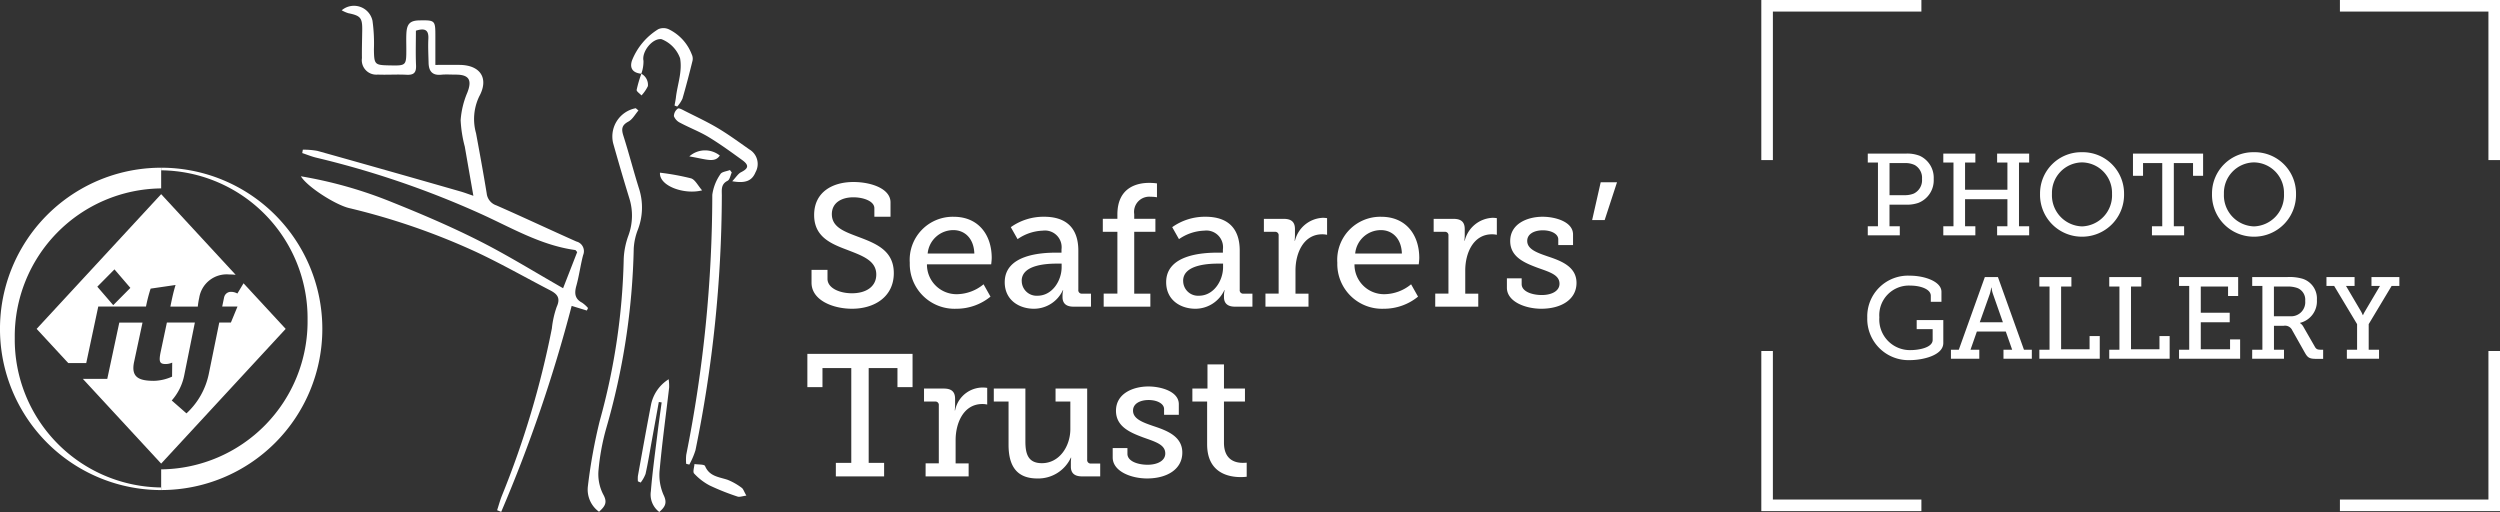 <svg xmlns="http://www.w3.org/2000/svg" width="324.054" height="66.364" viewBox="0 0 324.054 66.364">
  <rect x="0" y="0" width="324.054" height="66.364" fill="#333333" stroke="none"/>
  <g id="logo" transform="translate(-140 -19.25)">
    <g id="photo_gallery" data-name="photo gallery" transform="translate(2.304 -11.25)">
      <path id="Path_1692" data-name="Path 1692" d="M.8,0H4.95V-1.17H3.615v-2.8H5.76A4.536,4.536,0,0,0,7.35-4.2,3.136,3.136,0,0,0,9.345-7.3a3.123,3.123,0,0,0-1.8-3A4.443,4.443,0,0,0,5.73-10.59H.8v1.155h1.32V-1.17H.8Zm2.82-5.2V-9.36h1.98a2.748,2.748,0,0,1,1.29.255A1.9,1.9,0,0,1,7.83-7.3a1.922,1.922,0,0,1-1.065,1.89A3.046,3.046,0,0,1,5.58-5.2ZM10.59,0h4.155V-1.17H13.41V-4.68H18.9v3.51H17.565V0H21.72V-1.17H20.4V-9.435h1.32V-10.59H17.565v1.155H18.9V-5.91H13.41V-9.435h1.335V-10.59H10.59v1.155h1.32V-1.17H10.59ZM23.13-5.37A5.422,5.422,0,0,0,28.575.18,5.431,5.431,0,0,0,34.02-5.37a5.35,5.35,0,0,0-5.445-5.4A5.341,5.341,0,0,0,23.13-5.37Zm1.545,0a3.954,3.954,0,0,1,3.9-4.08A3.951,3.951,0,0,1,32.46-5.37a4.025,4.025,0,0,1-3.885,4.215A4.027,4.027,0,0,1,24.675-5.37ZM37.635,0h4.17V-1.17H40.47V-9.36h2.49v1.65h1.305v-2.88h-9.09v2.88H36.48V-9.36h2.49v8.19H37.635ZM45.42-5.37A5.422,5.422,0,0,0,50.865.18,5.431,5.431,0,0,0,56.31-5.37a5.35,5.35,0,0,0-5.445-5.4A5.341,5.341,0,0,0,45.42-5.37Zm1.545,0a3.954,3.954,0,0,1,3.9-4.08A3.951,3.951,0,0,1,54.75-5.37a4.025,4.025,0,0,1-3.885,4.215A4.027,4.027,0,0,1,46.965-5.37ZM.735,10.675A5.343,5.343,0,0,0,6.27,16.18c1.59,0,4.32-.585,4.32-2.22V10.99H7.14v1.17H9.21v1.4c0,1.035-1.89,1.32-2.835,1.32A3.966,3.966,0,0,1,2.3,10.63,3.838,3.838,0,0,1,6.33,6.52c1.245,0,2.64.435,2.64,1.32v.78h1.38v-1.3c0-1.335-2.205-2.085-4.065-2.085A5.282,5.282,0,0,0,.735,10.675ZM11.58,16h3.675V14.83h-1.14l.825-2.355h3.75l.825,2.355H18.39V16h3.675V14.83h-1.02L17.67,5.41H15.975L12.6,14.83H11.58Zm3.735-4.725L16.62,7.6a5.11,5.11,0,0,0,.18-.81h.045a3.669,3.669,0,0,0,.18.81l1.29,3.675ZM23.04,16h7.83V13.06H29.55v1.71H25.86V6.64h1.335V5.41H23.04V6.64h1.32v8.19H23.04Zm9.06,0h7.83V13.06H38.61v1.71H34.92V6.64h1.335V5.41H32.1V6.64h1.32v8.19H32.1Zm9.045,0h7.92V13.495H47.76V14.77H43.965v-3.5h3.75v-1.23h-3.75V6.64H47.5V7.87H48.81V5.41H41.145V6.565h1.32V14.83h-1.32Zm9.48,0H54.75V14.83h-1.3v-3.1h1.26a1.02,1.02,0,0,1,1.11.585l1.635,2.9c.36.63.57.8,1.47.8h.9V14.83h-.315c-.375,0-.57-.06-.735-.345l-1.5-2.61a1.266,1.266,0,0,0-.45-.495v-.03a2.87,2.87,0,0,0,2.19-2.97,2.684,2.684,0,0,0-1.845-2.745,6.063,6.063,0,0,0-1.95-.225h-4.59V6.565h1.32V14.83h-1.32Zm2.82-5.505V6.64H55.2a3.681,3.681,0,0,1,1.305.2A1.626,1.626,0,0,1,57.5,8.5a1.824,1.824,0,0,1-1.92,1.995ZM62.9,16h4.17V14.83H65.73V11.515l2.97-4.95h1.005V5.41H66.09V6.565h1.1L65.22,9.9a3.56,3.56,0,0,0-.225.45h-.03s-.09-.225-.21-.45L62.79,6.565H63.9V5.41H60.255V6.565h1l2.97,4.95V14.83H62.9Z" transform="translate(379 61)" fill="#fff"/>
      <g id="frame">
        <g id="Group_7" data-name="Group 7" transform="translate(366 30.5)">
          <path id="Path_47" data-name="Path 47" d="M.75,20.75V.75h20" fill="none" stroke="#fff" stroke-miterlimit="10" stroke-width="1.5"/>
        </g>
        <g id="Group_10" data-name="Group 10" transform="translate(366.75 76)">
          <path id="Path_47-2" data-name="Path 47" d="M.75.75v20h20" transform="translate(-0.75 -0.75)" fill="none" stroke="#fff" stroke-miterlimit="10" stroke-width="1.5"/>
        </g>
        <g id="Group_8" data-name="Group 8" transform="translate(441 31.25)">
          <path id="Path_47-3" data-name="Path 47" d="M20.75,20.75V.75H.75" transform="translate(-0.75 -0.75)" fill="none" stroke="#fff" stroke-miterlimit="10" stroke-width="1.5"/>
        </g>
        <g id="Group_9" data-name="Group 9" transform="translate(441 76)">
          <path id="Path_47-4" data-name="Path 47" d="M20.75.75v20H.75" transform="translate(-0.75 -0.75)" fill="none" stroke="#fff" stroke-miterlimit="10" stroke-width="1.5"/>
        </g>
      </g>
    </g>
    <g id="ST-logo" transform="translate(0 -80)">
      <path id="Path_1709" data-name="Path 1709" d="M1.192-4.77v1.665C1.192-.832,3.96.27,6.435.27c2.947,0,5.422-1.575,5.422-4.613C11.858-7.29,9.54-8.19,7.2-9.068c-1.777-.675-3.375-1.238-3.375-2.925,0-1.462,1.237-2.182,2.79-2.182,1.305,0,2.722.5,2.722,1.418v1.1H11.43v-1.868c0-1.732-2.43-2.633-4.815-2.633-2.677,0-5.085,1.283-5.085,4.275,0,2.813,2.137,3.712,4.23,4.5,1.957.765,3.825,1.373,3.825,3.218,0,1.575-1.327,2.43-3.15,2.43-1.665,0-3.173-.7-3.173-1.867V-4.77Zm12.735-.922A5.8,5.8,0,0,0,19.958.27,6.975,6.975,0,0,0,24.39-1.3l-.9-1.6a5.541,5.541,0,0,1-3.4,1.283,3.832,3.832,0,0,1-3.937-3.87H24.48s.068-.54.068-.832c0-2.948-1.687-5.332-4.928-5.332A5.58,5.58,0,0,0,13.927-5.692Zm2.317-1.193a3.346,3.346,0,0,1,3.33-3.038c1.44,0,2.655,1.035,2.722,3.038Zm9.99,3.712c0,2.34,1.89,3.443,3.78,3.443a4.138,4.138,0,0,0,3.757-2.408h.045a2.768,2.768,0,0,0-.09.743v.158c0,.742.4,1.237,1.417,1.237h2.272V-1.688H36.27a.44.44,0,0,1-.495-.5V-7.268c0-2.88-1.53-4.387-4.433-4.387a7.312,7.312,0,0,0-4.32,1.35L27.9-8.752a6.056,6.056,0,0,1,3.263-1.1,2.162,2.162,0,0,1,2.43,2.43V-7h-.72C30.983-7,26.235-6.75,26.235-3.173Zm2.2-.18c0-2.183,3.578-2.227,4.613-2.227h.563v.472c0,1.71-1.193,3.69-3.128,3.69A1.922,1.922,0,0,1,28.44-3.353ZM39.06,0h6.052V-1.688H43.02V-9.7h2.745v-1.687H43.02v-.608a1.964,1.964,0,0,1,2.138-2.25,3.977,3.977,0,0,1,.81.068v-1.8a7.338,7.338,0,0,0-1.035-.068c-1.35,0-4.095.45-4.095,4.095v.563h-1.89V-9.7h1.89v8.01H39.06Zm8.1-3.173C47.16-.832,49.05.27,50.94.27A4.138,4.138,0,0,0,54.7-2.138h.045a2.768,2.768,0,0,0-.09.743v.158C54.653-.5,55.057,0,56.07,0h2.272V-1.688H57.195a.44.44,0,0,1-.5-.5V-7.268c0-2.88-1.53-4.387-4.432-4.387a7.312,7.312,0,0,0-4.32,1.35l.878,1.553a6.056,6.056,0,0,1,3.263-1.1,2.162,2.162,0,0,1,2.43,2.43V-7H53.8C51.908-7,47.16-6.75,47.16-3.173Zm2.2-.18c0-2.183,3.577-2.227,4.613-2.227h.563v.472c0,1.71-1.193,3.69-3.128,3.69A1.922,1.922,0,0,1,49.365-3.353ZM60.03,0h5.58V-1.688H63.923V-4.7c0-2.227,1.035-4.68,3.465-4.68a2.873,2.873,0,0,1,.63.067v-2.16a3.873,3.873,0,0,0-.562-.045,3.892,3.892,0,0,0-3.6,2.97H63.81a6.611,6.611,0,0,0,.045-.787v-.72c0-.923-.472-1.327-1.463-1.327H59.827V-9.7h1.417a.44.44,0,0,1,.495.495v7.515H60.03Zm9.315-5.692A5.8,5.8,0,0,0,75.375.27,6.975,6.975,0,0,0,79.808-1.3l-.9-1.6a5.541,5.541,0,0,1-3.4,1.283,3.832,3.832,0,0,1-3.937-3.87H79.9s.068-.54.068-.832c0-2.948-1.688-5.332-4.928-5.332A5.58,5.58,0,0,0,69.345-5.692Zm2.317-1.193a3.346,3.346,0,0,1,3.33-3.038c1.44,0,2.655,1.035,2.722,3.038ZM82.035,0h5.58V-1.688H85.928V-4.7c0-2.227,1.035-4.68,3.465-4.68a2.873,2.873,0,0,1,.63.067v-2.16a3.873,3.873,0,0,0-.562-.045,3.892,3.892,0,0,0-3.6,2.97h-.045a6.612,6.612,0,0,0,.045-.787v-.72c0-.923-.472-1.327-1.462-1.327H81.833V-9.7H83.25a.44.44,0,0,1,.5.495v7.515h-1.71Zm9.292-2.452c0,1.8,2.385,2.722,4.455,2.722,2.587,0,4.567-1.193,4.567-3.352,0-2.115-2-2.858-3.757-3.442-1.372-.473-2.632-.923-2.632-2,0-.922.945-1.372,2.025-1.372,1.1,0,2,.472,2,1.17v.743H99.9V-9.36c0-1.665-2.34-2.295-3.937-2.295-1.98,0-4.208.9-4.208,3.15,0,2.07,1.868,2.835,3.555,3.465,1.575.563,2.835.923,2.835,2.07,0,.945-1.012,1.462-2.295,1.462-1.26,0-2.61-.45-2.61-1.417v-.743H91.327Zm11.048-8.775H104l1.6-4.9h-2.115ZM4.343,22H10.6V20.245h-2V7.96H12.33v2.475h1.957V6.115H.652v4.32H2.61V7.96H6.345V20.245h-2Zm11.633,0h5.58V20.313H19.868V17.3c0-2.228,1.035-4.68,3.465-4.68a2.873,2.873,0,0,1,.63.067v-2.16A3.655,3.655,0,0,0,19.8,13.45h-.045a6.612,6.612,0,0,0,.045-.787v-.72c0-.923-.472-1.327-1.462-1.327H15.773V12.3H17.19a.44.44,0,0,1,.5.495v7.515h-1.71ZM26.73,17.905c0,3.015,1.283,4.365,3.735,4.365a4.656,4.656,0,0,0,4.342-2.7h.045a4.929,4.929,0,0,0-.045.675v.495c0,.81.45,1.26,1.44,1.26H38.61V20.335H37.417a.45.45,0,0,1-.495-.495V10.615h-4.1V12.3H34.74v3.555c0,2.25-1.417,4.433-3.69,4.433-1.822,0-2.137-1.26-2.137-2.835v-6.84H24.818V12.3H26.73Zm13.5,1.642c0,1.8,2.385,2.722,4.455,2.722,2.588,0,4.568-1.193,4.568-3.353,0-2.115-2-2.858-3.757-3.442-1.373-.472-2.632-.923-2.632-2,0-.922.945-1.372,2.025-1.372,1.1,0,2,.472,2,1.17v.743H48.8V12.64c0-1.665-2.34-2.295-3.937-2.295-1.98,0-4.208.9-4.208,3.15,0,2.07,1.868,2.835,3.555,3.465,1.575.563,2.835.923,2.835,2.07,0,.945-1.012,1.462-2.295,1.462-1.26,0-2.61-.45-2.61-1.417v-.743H40.23Zm12.24-1.71c0,3.8,2.9,4.253,4.342,4.253a6.153,6.153,0,0,0,.787-.045V20.222s-.2.023-.517.023c-.855,0-2.43-.293-2.43-2.61V12.3h2.722V10.615H54.653V7.488H52.515v3.128H50.557V12.3H52.47Z" transform="translate(244 139)" fill="#fff"/>
      <g id="Group_103" data-name="Group 103" transform="translate(179 100)">
        <path id="Path_1694" data-name="Path 1694" d="M25.439,65.378c.206-.628.375-1.27.622-1.881a118.023,118.023,0,0,0,6.473-21.674,12.264,12.264,0,0,1,.627-2.8c.524-1.141.081-1.661-.847-2.141-3.157-1.635-6.251-3.4-9.466-4.913A88.06,88.06,0,0,0,6.223,26.214C4.487,25.791.842,23.491,0,22.1a56,56,0,0,1,11.783,3.344c3.817,1.529,7.612,3.148,11.28,5,3.7,1.864,7.229,4.061,10.926,6.166.616-1.581,1.232-3.16,1.827-4.688-.146-.155-.194-.254-.255-.263-4.531-.623-8.4-2.972-12.469-4.792A118.468,118.468,0,0,0,2.011,19.691c-.624-.148-1.224-.4-1.834-.6.025-.146.051-.292.077-.438a9.81,9.81,0,0,1,1.9.157q9.284,2.6,18.547,5.261c.492.141.971.325,1.659.558-.392-2.243-.754-4.311-1.114-6.378a16.313,16.313,0,0,1-.537-3.425,11.134,11.134,0,0,1,.854-3.541c.649-1.627.266-2.362-1.466-2.361-.64,0-1.285-.05-1.919.012-1.169.115-1.6-.494-1.624-1.541s-.083-2.083-.03-3.119c.058-1.15-.436-1.419-1.614-1.049,0,1.475-.049,2.986.017,4.492.042.96-.3,1.272-1.243,1.221-1.237-.067-2.481.03-3.719-.023A1.876,1.876,0,0,1,7.914,6.786c-.017-1.2.023-2.4.038-3.6.022-1.632-.206-1.9-1.816-2.228A4.506,4.506,0,0,1,5.292.585a2.456,2.456,0,0,1,3.99,1.35,21.38,21.38,0,0,1,.186,3.7c.029,1.979.084,2.054,2,2.092,2.2.044,2.2.044,2.2-2.145,0-.68-.028-1.362.011-2.04.07-1.23.505-1.632,1.7-1.65,2.024-.032,2.054,0,2.054,2.063,0,1.19,0,2.38,0,3.709,1.166,0,2.194-.018,3.222,0,2.646.053,3.73,1.777,2.463,4.084a6.776,6.776,0,0,0-.412,4.775c.479,2.594.956,5.189,1.381,7.793a1.84,1.84,0,0,0,1.245,1.552c3.476,1.524,6.911,3.143,10.379,4.687a1.292,1.292,0,0,1,.875,1.76c-.348,1.311-.515,2.671-.878,3.977-.27.968-.211,1.692.753,2.2a4.076,4.076,0,0,1,.76.686c-.052.108-.1.216-.154.324L35.1,38.9a188.885,188.885,0,0,1-9.135,26.7l-.526-.214" fill="#fff"/>
        <path id="Path_1695" data-name="Path 1695" d="M43.757,13.573c-.427.491-.765,1.148-1.3,1.435-.875.468-.928.972-.654,1.832.738,2.321,1.34,4.686,2.076,7.008a8,8,0,0,1-.195,5.166,7.924,7.924,0,0,0-.538,2.44,90.442,90.442,0,0,1-3.588,23.392,29.7,29.7,0,0,0-.973,5.3,5.732,5.732,0,0,0,.592,3.167c.616,1.073.24,1.567-.531,2.272A3.544,3.544,0,0,1,37.2,62.3a69.214,69.214,0,0,1,1.533-8.475,84.714,84.714,0,0,0,3.115-21.046,10.061,10.061,0,0,1,.62-3.032,7.472,7.472,0,0,0,.1-4.815c-.73-2.366-1.422-4.745-2.094-7.128a3.732,3.732,0,0,1,2.935-4.528l.344.294" fill="#fff"/>
        <path id="Path_1696" data-name="Path 1696" d="M55.852,21.606c-.174.37-.253.933-.54,1.076-.9.45-.745,1.2-.747,1.938A166.725,166.725,0,0,1,51.151,57.6a10.006,10.006,0,0,1-.8,1.871l-.408-.1a5.952,5.952,0,0,1,.009-1.172,172.334,172.334,0,0,0,3.377-33.7,6.131,6.131,0,0,1,1.054-2.679c.175-.309.807-.359,1.231-.528Z" fill="#fff"/>
        <path id="Path_1697" data-name="Path 1697" d="M43.685,61.64a3.958,3.958,0,0,1,0-.689c.554-3.063,1.1-6.127,1.689-9.183a5.081,5.081,0,0,1,2.3-3.36,6.365,6.365,0,0,1,.062,1.069c-.41,3.53-.9,7.051-1.22,10.589A6.458,6.458,0,0,0,47,63.378c.538,1.084.192,1.588-.543,2.236a2.819,2.819,0,0,1-1.091-2.686c.2-2.463.541-4.914.842-7.368.169-1.385.369-2.766.556-4.149l-.368-.054q-.45,2.487-.9,4.973c-.264,1.452-.5,2.91-.818,4.351a4.4,4.4,0,0,1-.633,1.12l-.357-.161" fill="#fff"/>
        <path id="Path_1698" data-name="Path 1698" d="M55.912,22.743c.5-.522.76-.977,1.152-1.174.962-.483,1.059-.908.145-1.57-1.424-1.031-2.849-2.07-4.35-2.98-1.174-.711-2.477-1.2-3.693-1.851a1.6,1.6,0,0,1-.813-.863,1.238,1.238,0,0,1,.509-.979c.155-.111.62.159.919.311,1.438.728,2.907,1.409,4.289,2.234,1.4.838,2.729,1.812,4.071,2.752a2.181,2.181,0,0,1,.794,2.945c-.447,1.094-1.264,1.484-3.023,1.175" fill="#fff"/>
        <path id="Path_1699" data-name="Path 1699" d="M44.132,8.808C43,8.7,42.585,8.065,42.926,7.076a8.388,8.388,0,0,1,3.4-4.042,1.663,1.663,0,0,1,1.337,0,5.973,5.973,0,0,1,3,3.257,1.3,1.3,0,0,1,.108.813c-.409,1.655-.834,3.307-1.312,4.942a4.079,4.079,0,0,1-.679,1.019l-.346-.139c.06-.346.138-.691.178-1.039.194-1.694.852-3.338.541-5.087a4.179,4.179,0,0,0-2.407-2.473c-1.183-.159-2.588,1.63-2.336,2.808a4.718,4.718,0,0,1-.283,1.675h0" fill="#fff"/>
        <path id="Path_1700" data-name="Path 1700" d="M57.743,63.494c-.5.06-.872.216-1.15.119a31.235,31.235,0,0,1-3.6-1.432,7.526,7.526,0,0,1-2.019-1.552c-.2-.207.017-.807.043-1.228.476.078,1.275.02,1.373.256.567,1.359,1.8,1.411,2.922,1.785a7.9,7.9,0,0,1,1.835,1.042c.2.139.283.461.6,1.01" fill="#fff"/>
        <path id="Path_1701" data-name="Path 1701" d="M52.009,23.923c-2.3.6-5.591-.563-5.461-2.289a31.812,31.812,0,0,1,4.021.733c.537.164.889.932,1.44,1.556" fill="#fff"/>
        <path id="Path_1702" data-name="Path 1702" d="M50.352,19.522a3.059,3.059,0,0,1,3.952-.109c-.674.984-1.665.494-3.952.109" fill="#fff"/>
        <path id="Path_1703" data-name="Path 1703" d="M44.132,8.808h0a1.631,1.631,0,0,1,.851,1.6,4.918,4.918,0,0,1-.831,1.213c-.222-.243-.661-.521-.628-.723a15.52,15.52,0,0,1,.611-2.084" fill="#fff"/>
      </g>
      <g id="Group_105" data-name="Group 105" transform="translate(140 120.99)">
        <path id="Path_1704" data-name="Path 1704" d="M20.89,41.446A19.183,19.183,0,0,1,1.913,22.064,19.183,19.183,0,0,1,20.89,2.682V0a20.891,20.891,0,0,0,0,41.783v-.337Z" fill="#fff"/>
        <path id="Path_1705" data-name="Path 1705" d="M58.15,20.891A20.891,20.891,0,0,0,37.26,0V.338A19.181,19.181,0,0,1,56.237,19.72,19.182,19.182,0,0,1,37.26,39.1v2.682A20.891,20.891,0,0,0,58.15,20.891" transform="translate(-16.369 -0.001)" fill="#fff"/>
        <path id="Path_1706" data-name="Path 1706" d="M37.258,74.362v0Z" transform="translate(-16.368 -32.58)" fill="#fff"/>
        <path id="Path_1707" data-name="Path 1707" d="M37.473,28.5l-.255,1.235H39.2l-.855,2.072H36.837l-1.363,6.686a9.593,9.593,0,0,1-2.888,5.087l-1.909-1.672a6.972,6.972,0,0,0,1.635-3.342l1.363-6.759H30.048l-.8,3.778c-.272,1.308-.146,1.6.653,1.6A2.076,2.076,0,0,0,30.738,37l-.017,1.817a6.063,6.063,0,0,1-2.343.546c-1.981,0-3-.472-2.581-2.453l1.091-5.1H23.88l-1.56,7.3H19.157L29.306,50.092,45.446,32.628l-5.462-5.909-.8,1.328a1.658,1.658,0,0,0-.836-.22.891.891,0,0,0-.871.673" transform="translate(-8.416 -11.738)" fill="#fff"/>
        <path id="Path_1708" data-name="Path 1708" d="M16.459,20.682h6.187a19.914,19.914,0,0,1,.6-2.325l3.233-.473c-.309,1-.492,1.927-.672,2.8h3.555a9.239,9.239,0,0,1,.181-1.127,3.6,3.6,0,0,1,3.906-3.033,7.3,7.3,0,0,1,.82.041L24.612,6.111,8.471,23.575l4.1,4.433H14.9Zm2.1-4.821,2.063,2.4L18.4,20.5l-2.065-2.394Z" transform="translate(-3.722 -2.685)" fill="#fff"/>
      </g>
    </g>
  </g>
</svg>
